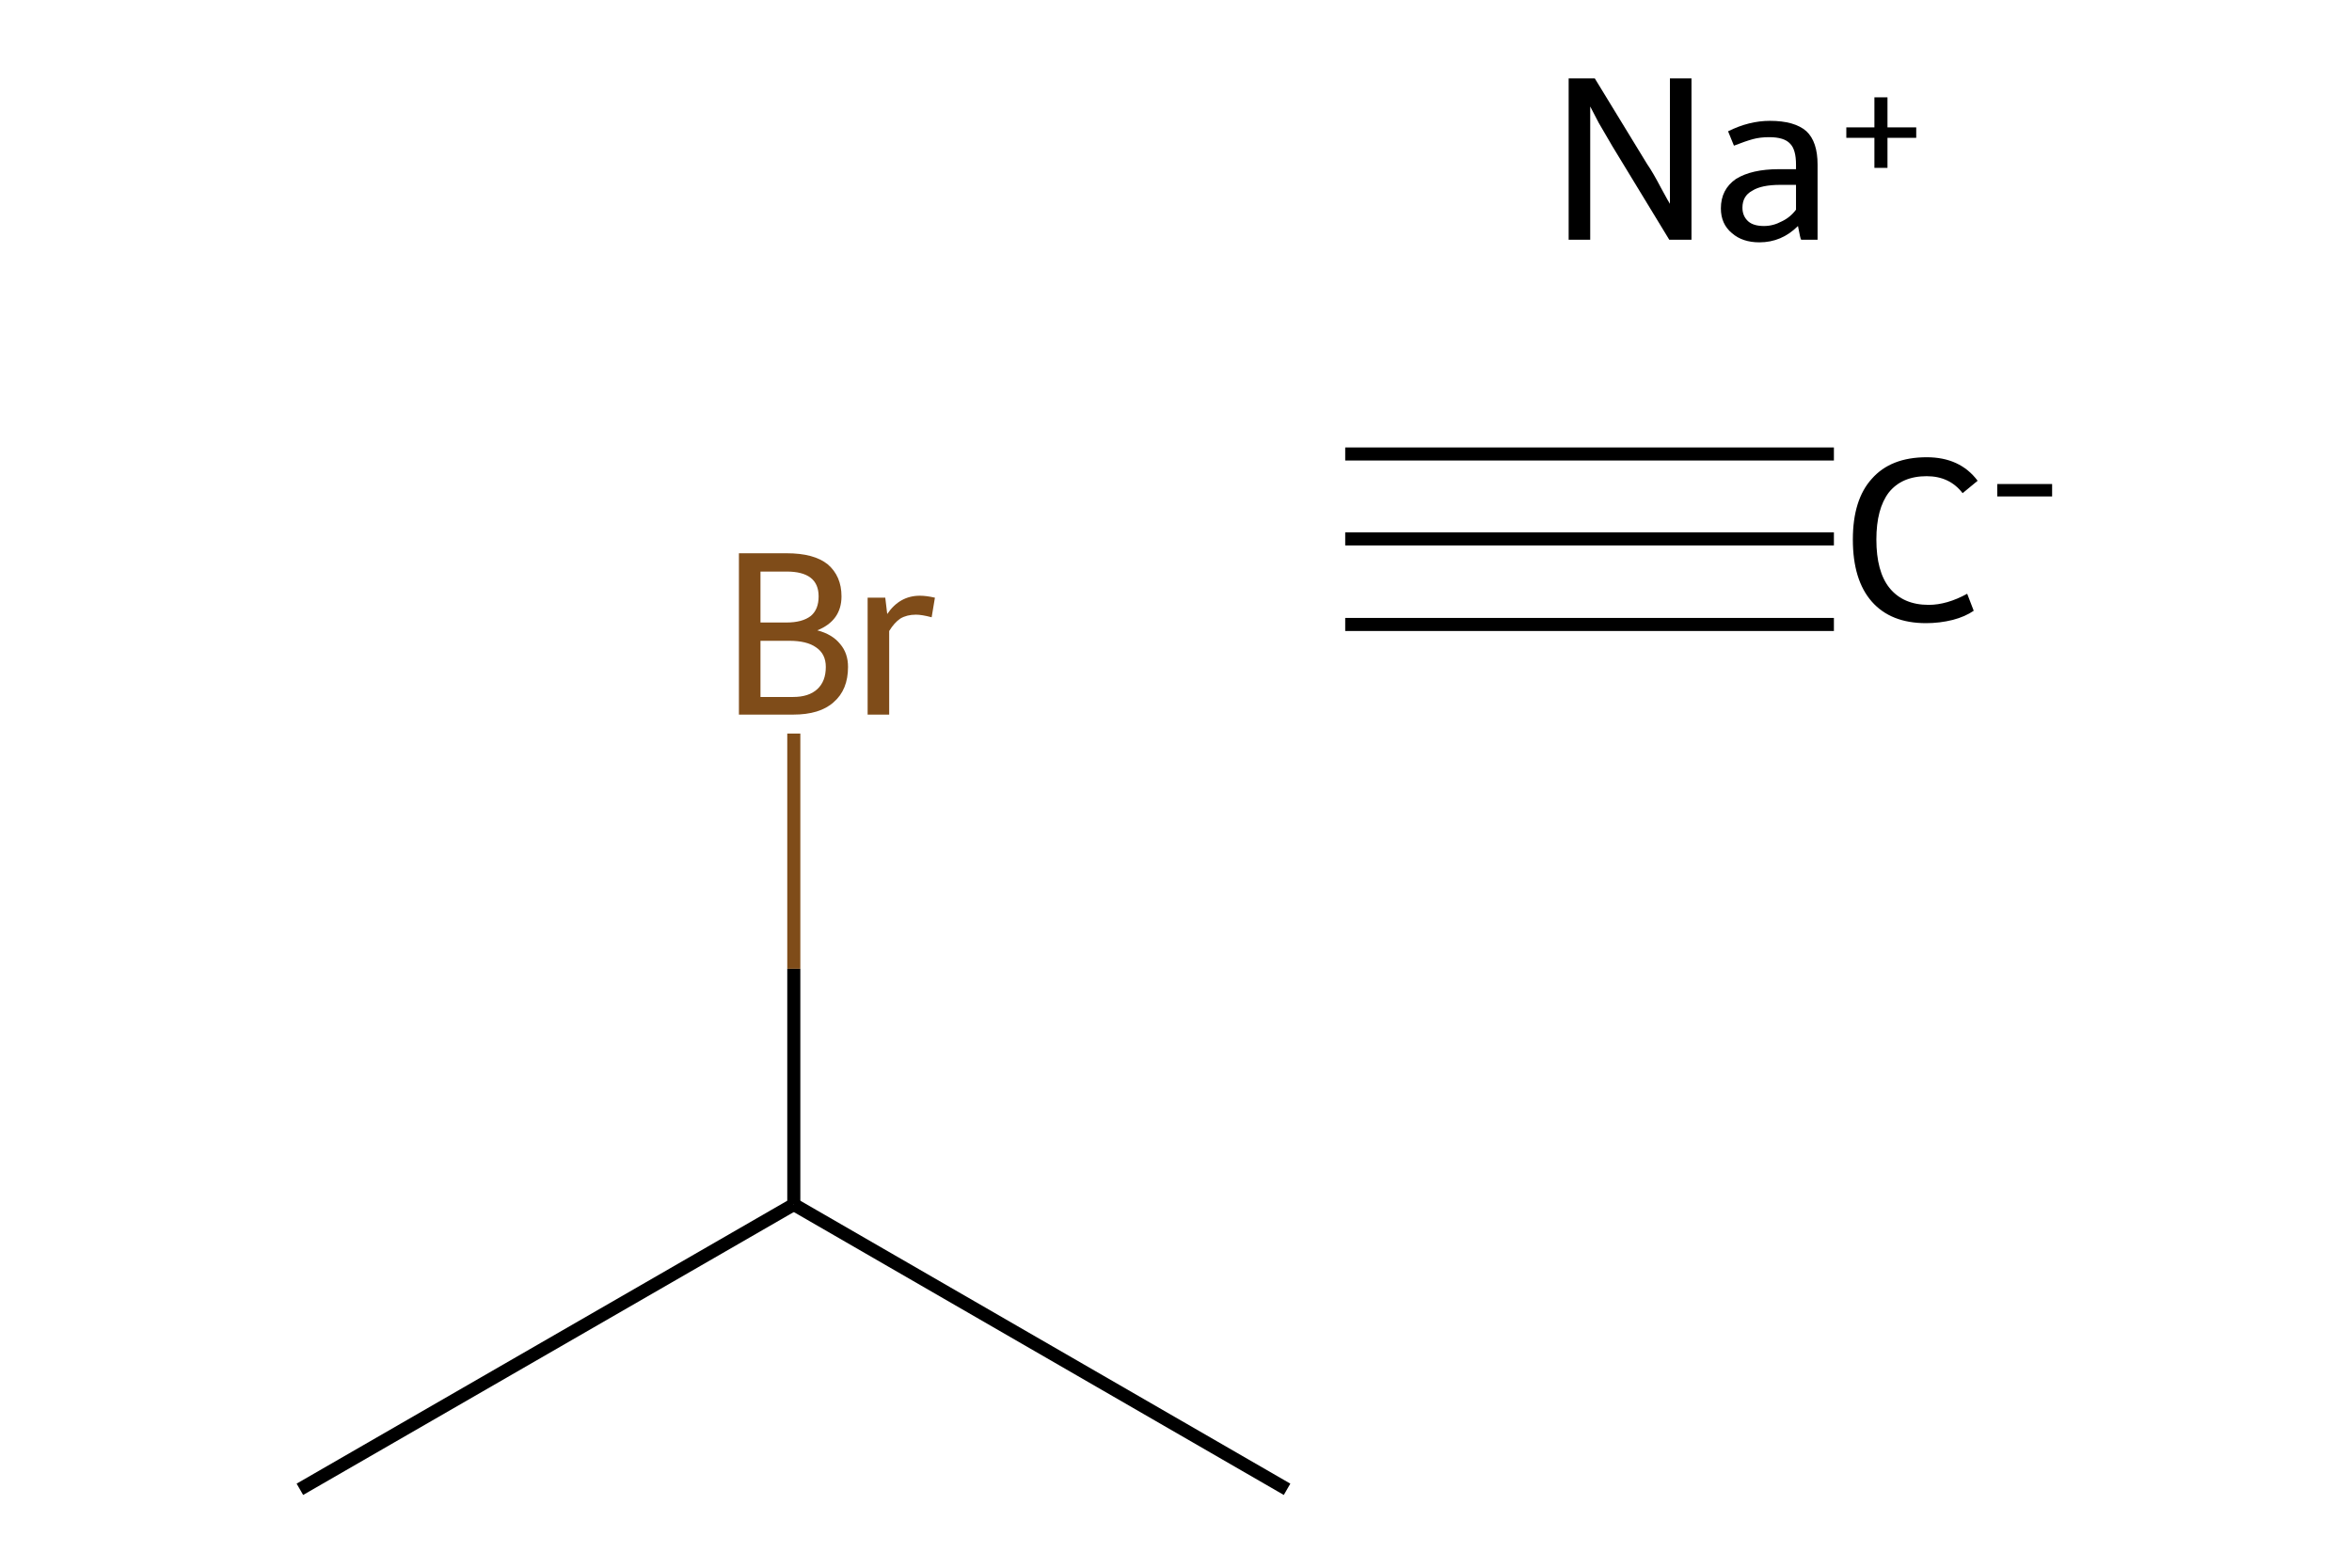 <?xml version='1.0' encoding='iso-8859-1'?>
<svg version='1.1' baseProfile='full'
              xmlns='http://www.w3.org/2000/svg'
                      xmlns:rdkit='http://www.rdkit.org/xml'
                      xmlns:xlink='http://www.w3.org/1999/xlink'
                  xml:space='preserve'
width='360px' height='240px' viewBox='0 0 360 240'>
<!-- END OF HEADER -->
<path class='bond-0 atom-0 atom-1' d='M 45.9,228.0 L 121.5,184.4' style='fill:none;fill-rule:evenodd;stroke:#000000;stroke-width:2.0px;stroke-linecap:butt;stroke-linejoin:miter;stroke-opacity:1' />
<path class='bond-1 atom-1 atom-2' d='M 121.5,184.4 L 197.0,228.0' style='fill:none;fill-rule:evenodd;stroke:#000000;stroke-width:2.0px;stroke-linecap:butt;stroke-linejoin:miter;stroke-opacity:1' />
<path class='bond-2 atom-1 atom-3' d='M 121.5,184.4 L 121.5,148.3' style='fill:none;fill-rule:evenodd;stroke:#000000;stroke-width:2.0px;stroke-linecap:butt;stroke-linejoin:miter;stroke-opacity:1' />
<path class='bond-2 atom-1 atom-3' d='M 121.5,148.3 L 121.5,112.3' style='fill:none;fill-rule:evenodd;stroke:#7F4C19;stroke-width:2.0px;stroke-linecap:butt;stroke-linejoin:miter;stroke-opacity:1' />
<path class='bond-3 atom-4 atom-5' d='M 280.7,82.5 L 205.9,82.5' style='fill:none;fill-rule:evenodd;stroke:#000000;stroke-width:2.0px;stroke-linecap:butt;stroke-linejoin:miter;stroke-opacity:1' />
<path class='bond-3 atom-4 atom-5' d='M 280.7,95.6 L 205.9,95.6' style='fill:none;fill-rule:evenodd;stroke:#000000;stroke-width:2.0px;stroke-linecap:butt;stroke-linejoin:miter;stroke-opacity:1' />
<path class='bond-3 atom-4 atom-5' d='M 280.7,69.5 L 205.9,69.5' style='fill:none;fill-rule:evenodd;stroke:#000000;stroke-width:2.0px;stroke-linecap:butt;stroke-linejoin:miter;stroke-opacity:1' />
<path class='atom-3' d='M 125.1 96.5
Q 127.4 97.1, 128.6 98.6
Q 129.8 100.0, 129.8 102.1
Q 129.8 105.6, 127.6 107.5
Q 125.5 109.4, 121.4 109.4
L 113.1 109.4
L 113.1 84.7
L 120.4 84.7
Q 124.6 84.7, 126.7 86.4
Q 128.8 88.2, 128.8 91.3
Q 128.8 95.0, 125.1 96.5
M 116.4 87.5
L 116.4 95.3
L 120.4 95.3
Q 122.8 95.3, 124.1 94.3
Q 125.3 93.3, 125.3 91.3
Q 125.3 87.5, 120.4 87.5
L 116.4 87.5
M 121.4 106.7
Q 123.8 106.7, 125.1 105.5
Q 126.4 104.3, 126.4 102.1
Q 126.4 100.1, 124.9 99.1
Q 123.5 98.1, 120.8 98.1
L 116.4 98.1
L 116.4 106.7
L 121.4 106.7
' fill='#7F4C19'/>
<path class='atom-3' d='M 135.5 91.5
L 135.8 94.0
Q 137.7 91.2, 140.8 91.2
Q 141.8 91.2, 143.1 91.5
L 142.6 94.5
Q 141.1 94.1, 140.2 94.1
Q 138.8 94.1, 137.8 94.7
Q 136.9 95.3, 136.1 96.6
L 136.1 109.4
L 132.8 109.4
L 132.8 91.5
L 135.5 91.5
' fill='#7F4C19'/>
<path class='atom-4' d='M 283.6 82.6
Q 283.6 76.5, 286.5 73.3
Q 289.4 70.0, 294.9 70.0
Q 300.0 70.0, 302.7 73.6
L 300.4 75.5
Q 298.4 72.9, 294.9 72.9
Q 291.1 72.9, 289.1 75.4
Q 287.2 77.9, 287.2 82.6
Q 287.2 87.5, 289.2 90.0
Q 291.3 92.6, 295.2 92.6
Q 298.0 92.6, 301.1 90.9
L 302.1 93.5
Q 300.8 94.4, 298.9 94.9
Q 296.9 95.4, 294.8 95.4
Q 289.4 95.4, 286.5 92.1
Q 283.6 88.8, 283.6 82.6
' fill='#000000'/>
<path class='atom-4' d='M 305.7 74.1
L 314.1 74.1
L 314.1 76.0
L 305.7 76.0
L 305.7 74.1
' fill='#000000'/>
<path class='atom-6' d='M 244.1 12.0
L 252.1 25.1
Q 253.0 26.4, 254.2 28.7
Q 255.5 31.1, 255.6 31.2
L 255.6 12.0
L 258.9 12.0
L 258.9 36.7
L 255.5 36.7
L 246.8 22.4
Q 245.8 20.7, 244.7 18.8
Q 243.7 16.9, 243.4 16.3
L 243.4 36.7
L 240.1 36.7
L 240.1 12.0
L 244.1 12.0
' fill='#000000'/>
<path class='atom-6' d='M 263.4 31.9
Q 263.4 29.0, 265.7 27.4
Q 268.1 25.9, 272.3 25.9
L 274.9 25.9
L 274.9 25.2
Q 274.9 22.9, 274.0 22.0
Q 273.1 21.0, 270.8 21.0
Q 269.4 21.0, 268.3 21.3
Q 267.2 21.6, 265.4 22.3
L 264.5 20.1
Q 267.7 18.5, 270.9 18.5
Q 274.7 18.5, 276.5 20.1
Q 278.2 21.7, 278.2 25.2
L 278.2 36.7
L 275.7 36.7
Q 275.6 36.6, 275.5 36.1
Q 275.4 35.5, 275.2 34.6
Q 272.7 37.1, 269.3 37.1
Q 266.7 37.1, 265.1 35.7
Q 263.4 34.3, 263.4 31.9
M 266.7 31.8
Q 266.7 33.1, 267.6 33.9
Q 268.4 34.6, 270.0 34.6
Q 271.4 34.6, 272.7 33.9
Q 274.0 33.3, 274.9 32.1
L 274.9 28.3
L 272.5 28.3
Q 269.6 28.3, 268.2 29.2
Q 266.7 30.0, 266.7 31.8
' fill='#000000'/>
<path class='atom-6' d='M 282.6 19.5
L 286.9 19.5
L 286.9 14.9
L 288.9 14.9
L 288.9 19.5
L 293.3 19.5
L 293.3 21.1
L 288.9 21.1
L 288.9 25.7
L 286.9 25.7
L 286.9 21.1
L 282.6 21.1
L 282.6 19.5
' fill='#000000'/>
</svg>
